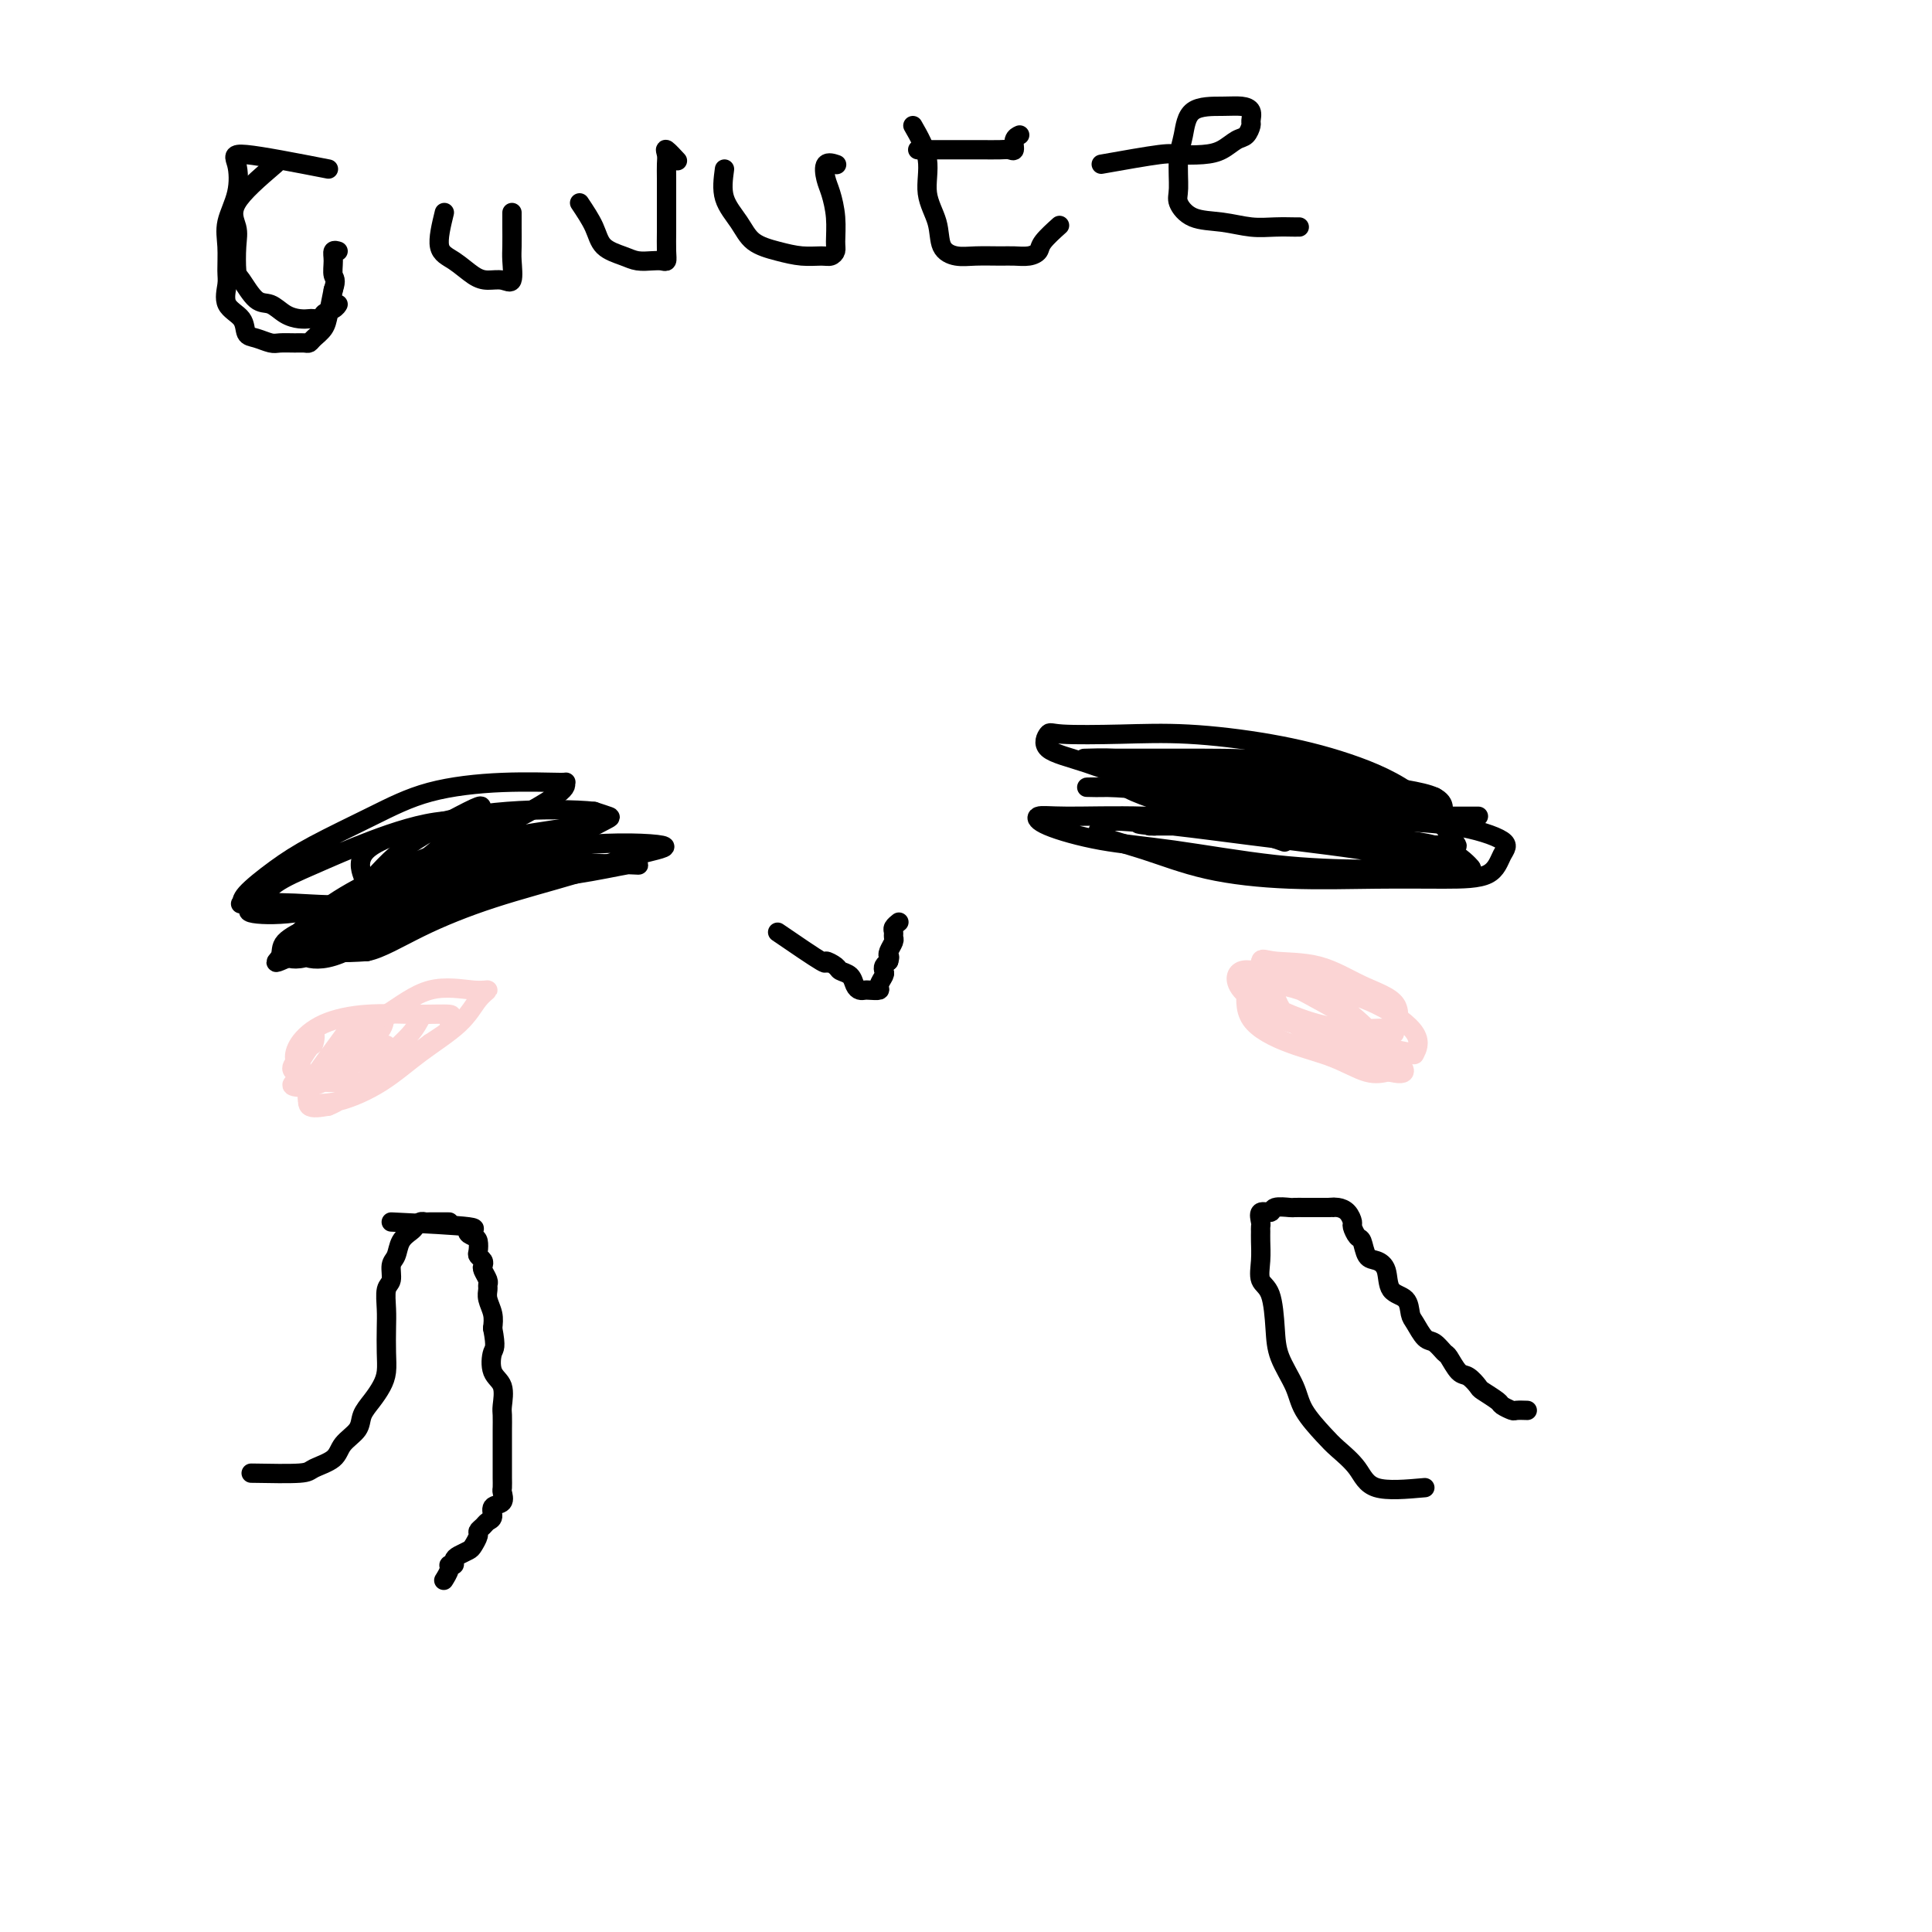 <svg viewBox='0 0 400 400' version='1.1' xmlns='http://www.w3.org/2000/svg' xmlns:xlink='http://www.w3.org/1999/xlink'><g fill='none' stroke='rgb(0,0,0)' stroke-width='4' stroke-linecap='round' stroke-linejoin='round'><path d='M80,180c-4.231,3.535 -8.462,7.070 -11,9c-2.538,1.930 -3.382,2.255 -5,3c-1.618,0.745 -4.010,1.911 -5,3c-0.990,1.089 -0.580,2.102 -1,3c-0.420,0.898 -1.671,1.681 0,1c1.671,-0.681 6.266,-2.825 11,-6c4.734,-3.175 9.609,-7.380 14,-11c4.391,-3.620 8.298,-6.654 11,-9c2.702,-2.346 4.198,-4.004 5,-5c0.802,-0.996 0.910,-1.328 0,-1c-0.910,0.328 -2.836,1.318 -6,3c-3.164,1.682 -7.565,4.057 -11,7c-3.435,2.943 -5.904,6.453 -9,9c-3.096,2.547 -6.817,4.129 -9,6c-2.183,1.871 -2.827,4.031 -3,5c-0.173,0.969 0.124,0.747 0,1c-0.124,0.253 -0.670,0.982 1,0c1.670,-0.982 5.557,-3.674 9,-6c3.443,-2.326 6.443,-4.287 10,-6c3.557,-1.713 7.671,-3.178 11,-5c3.329,-1.822 5.874,-4.000 9,-5c3.126,-1.000 6.835,-0.821 9,-1c2.165,-0.179 2.787,-0.717 2,-1c-0.787,-0.283 -2.984,-0.313 -6,0c-3.016,0.313 -6.850,0.969 -11,2c-4.150,1.031 -8.614,2.437 -12,4c-3.386,1.563 -5.693,3.281 -8,5'/><path d='M75,185c-4.023,2.040 -4.082,2.641 -4,3c0.082,0.359 0.303,0.475 0,1c-0.303,0.525 -1.130,1.457 0,2c1.130,0.543 4.217,0.696 8,0c3.783,-0.696 8.261,-2.240 13,-4c4.739,-1.760 9.740,-3.736 14,-6c4.260,-2.264 7.778,-4.817 11,-6c3.222,-1.183 6.148,-0.998 5,-1c-1.148,-0.002 -6.370,-0.192 -11,0c-4.630,0.192 -8.667,0.767 -13,2c-4.333,1.233 -8.961,3.125 -13,5c-4.039,1.875 -7.488,3.735 -10,5c-2.512,1.265 -4.085,1.937 -5,3c-0.915,1.063 -1.171,2.518 0,3c1.171,0.482 3.768,-0.008 7,-1c3.232,-0.992 7.100,-2.487 12,-4c4.900,-1.513 10.834,-3.046 16,-4c5.166,-0.954 9.564,-1.329 14,-2c4.436,-0.671 8.909,-1.636 11,-2c2.091,-0.364 1.801,-0.125 2,0c0.199,0.125 0.886,0.137 -2,0c-2.886,-0.137 -9.344,-0.424 -16,0c-6.656,0.424 -13.511,1.557 -19,3c-5.489,1.443 -9.612,3.196 -13,5c-3.388,1.804 -6.042,3.659 -8,5c-1.958,1.341 -3.219,2.169 -4,3c-0.781,0.831 -1.080,1.666 0,2c1.080,0.334 3.540,0.167 6,0'/><path d='M76,197c2.739,-0.525 6.586,-2.837 11,-5c4.414,-2.163 9.396,-4.176 15,-6c5.604,-1.824 11.831,-3.457 17,-5c5.169,-1.543 9.279,-2.995 13,-4c3.721,-1.005 7.052,-1.561 5,-2c-2.052,-0.439 -9.489,-0.760 -17,0c-7.511,0.760 -15.098,2.603 -22,4c-6.902,1.397 -13.121,2.349 -18,4c-4.879,1.651 -8.419,4.002 -11,6c-2.581,1.998 -4.203,3.642 -5,5c-0.797,1.358 -0.770,2.431 -1,3c-0.230,0.569 -0.719,0.634 0,1c0.719,0.366 2.644,1.033 6,0c3.356,-1.033 8.142,-3.767 14,-7c5.858,-3.233 12.790,-6.966 19,-10c6.210,-3.034 11.700,-5.370 15,-7c3.300,-1.630 4.411,-2.556 5,-3c0.589,-0.444 0.656,-0.406 -2,0c-2.656,0.406 -8.034,1.182 -13,2c-4.966,0.818 -9.520,1.680 -14,3c-4.480,1.320 -8.888,3.099 -13,5c-4.112,1.901 -7.930,3.926 -11,6c-3.070,2.074 -5.394,4.198 -7,6c-1.606,1.802 -2.495,3.282 -3,4c-0.505,0.718 -0.628,0.674 0,1c0.628,0.326 2.005,1.021 5,0c2.995,-1.021 7.607,-3.758 13,-7c5.393,-3.242 11.567,-6.988 16,-10c4.433,-3.012 7.124,-5.289 9,-7c1.876,-1.711 2.938,-2.855 4,-4'/><path d='M106,170c4.562,-3.202 1.466,-0.707 -2,0c-3.466,0.707 -7.301,-0.376 -12,0c-4.699,0.376 -10.260,2.209 -15,4c-4.740,1.791 -8.658,3.540 -12,5c-3.342,1.460 -6.108,2.631 -8,4c-1.892,1.369 -2.911,2.934 -4,4c-1.089,1.066 -2.250,1.631 -1,2c1.250,0.369 4.911,0.541 9,0c4.089,-0.541 8.607,-1.795 14,-4c5.393,-2.205 11.660,-5.361 17,-8c5.340,-2.639 9.752,-4.761 14,-7c4.248,-2.239 8.332,-4.596 10,-6c1.668,-1.404 0.921,-1.855 1,-2c0.079,-0.145 0.985,0.015 -1,0c-1.985,-0.015 -6.860,-0.204 -12,0c-5.140,0.204 -10.544,0.800 -15,2c-4.456,1.200 -7.964,3.005 -12,5c-4.036,1.995 -8.602,4.181 -12,6c-3.398,1.819 -5.630,3.271 -8,5c-2.370,1.729 -4.877,3.734 -6,5c-1.123,1.266 -0.860,1.791 -1,2c-0.140,0.209 -0.683,0.101 1,0c1.683,-0.101 5.591,-0.196 10,0c4.409,0.196 9.318,0.683 14,0c4.682,-0.683 9.138,-2.536 14,-4c4.862,-1.464 10.132,-2.539 15,-4c4.868,-1.461 9.336,-3.309 13,-5c3.664,-1.691 6.525,-3.224 8,-4c1.475,-0.776 1.564,-0.793 1,-1c-0.564,-0.207 -1.782,-0.603 -3,-1'/><path d='M123,168c-3.545,-0.432 -11.409,-0.511 -18,0c-6.591,0.511 -11.911,1.611 -17,3c-5.089,1.389 -9.947,3.066 -12,5c-2.053,1.934 -1.301,4.124 -1,5c0.301,0.876 0.150,0.438 0,0'/><path d='M252,169c6.529,0.000 13.058,0.000 18,0c4.942,-0.000 8.296,-0.000 12,0c3.704,0.000 7.757,0.000 11,0c3.243,-0.000 5.677,-0.000 8,0c2.323,0.000 4.533,0.000 5,0c0.467,-0.000 -0.811,-0.001 -4,0c-3.189,0.001 -8.288,0.003 -14,0c-5.712,-0.003 -12.037,-0.013 -18,0c-5.963,0.013 -11.566,0.047 -17,0c-5.434,-0.047 -10.700,-0.177 -15,0c-4.300,0.177 -7.635,0.659 -9,1c-1.365,0.341 -0.759,0.540 -1,1c-0.241,0.460 -1.330,1.181 0,2c1.330,0.819 5.079,1.736 9,3c3.921,1.264 8.013,2.874 13,4c4.987,1.126 10.869,1.767 17,2c6.131,0.233 12.511,0.058 18,0c5.489,-0.058 10.086,0.002 14,0c3.914,-0.002 7.143,-0.067 9,-1c1.857,-0.933 2.340,-2.733 3,-4c0.660,-1.267 1.495,-2.000 0,-3c-1.495,-1.000 -5.322,-2.268 -10,-3c-4.678,-0.732 -10.209,-0.928 -16,-1c-5.791,-0.072 -11.842,-0.019 -18,0c-6.158,0.019 -12.424,0.005 -18,0c-5.576,-0.005 -10.463,-0.001 -14,0c-3.537,0.001 -5.725,0.000 -6,0c-0.275,-0.000 1.362,-0.000 3,0'/><path d='M232,170c2.199,0.131 6.196,0.460 11,1c4.804,0.540 10.416,1.293 16,2c5.584,0.707 11.140,1.369 16,2c4.860,0.631 9.024,1.230 13,2c3.976,0.770 7.765,1.713 10,2c2.235,0.287 2.918,-0.080 3,0c0.082,0.080 -0.437,0.606 -3,0c-2.563,-0.606 -7.171,-2.344 -12,-4c-4.829,-1.656 -9.879,-3.230 -15,-4c-5.121,-0.770 -10.311,-0.737 -16,-1c-5.689,-0.263 -11.875,-0.821 -18,-1c-6.125,-0.179 -12.187,0.020 -16,0c-3.813,-0.020 -5.376,-0.258 -6,0c-0.624,0.258 -0.310,1.011 2,2c2.310,0.989 6.616,2.212 11,3c4.384,0.788 8.845,1.139 15,2c6.155,0.861 14.003,2.231 21,3c6.997,0.769 13.143,0.939 19,1c5.857,0.061 11.427,0.015 15,0c3.573,-0.015 5.151,0.003 6,0c0.849,-0.003 0.970,-0.025 0,-1c-0.970,-0.975 -3.032,-2.902 -7,-4c-3.968,-1.098 -9.844,-1.366 -15,-2c-5.156,-0.634 -9.593,-1.634 -14,-2c-4.407,-0.366 -8.786,-0.098 -13,0c-4.214,0.098 -8.264,0.026 -11,0c-2.736,-0.026 -4.160,-0.007 -5,0c-0.840,0.007 -1.097,0.002 -1,0c0.097,-0.002 0.549,-0.001 1,0'/><path d='M239,171c-8.109,-0.729 0.618,-0.550 7,0c6.382,0.550 10.419,1.472 15,2c4.581,0.528 9.706,0.664 15,1c5.294,0.336 10.759,0.873 15,1c4.241,0.127 7.259,-0.157 9,0c1.741,0.157 2.204,0.756 1,-1c-1.204,-1.756 -4.076,-5.868 -8,-9c-3.924,-3.132 -8.901,-5.283 -14,-7c-5.099,-1.717 -10.321,-2.998 -16,-4c-5.679,-1.002 -11.814,-1.723 -17,-2c-5.186,-0.277 -9.421,-0.109 -14,0c-4.579,0.109 -9.501,0.158 -12,0c-2.499,-0.158 -2.577,-0.523 -3,0c-0.423,0.523 -1.193,1.934 0,3c1.193,1.066 4.349,1.788 8,3c3.651,1.212 7.798,2.913 13,4c5.202,1.087 11.459,1.559 17,2c5.541,0.441 10.365,0.850 15,1c4.635,0.150 9.081,0.041 13,0c3.919,-0.041 7.310,-0.014 10,0c2.690,0.014 4.679,0.014 4,0c-0.679,-0.014 -4.027,-0.041 -8,0c-3.973,0.041 -8.571,0.151 -14,0c-5.429,-0.151 -11.690,-0.562 -17,-1c-5.310,-0.438 -9.669,-0.902 -14,-1c-4.331,-0.098 -8.635,0.170 -11,0c-2.365,-0.170 -2.791,-0.776 -2,-1c0.791,-0.224 2.797,-0.064 6,0c3.203,0.064 7.601,0.032 12,0'/><path d='M249,162c5.094,0.145 9.827,1.007 15,2c5.173,0.993 10.784,2.118 15,3c4.216,0.882 7.038,1.522 10,2c2.962,0.478 6.064,0.795 8,1c1.936,0.205 2.704,0.300 1,0c-1.704,-0.300 -5.881,-0.995 -10,-2c-4.119,-1.005 -8.178,-2.322 -13,-3c-4.822,-0.678 -10.405,-0.718 -16,-1c-5.595,-0.282 -11.200,-0.806 -16,-1c-4.800,-0.194 -8.793,-0.056 -12,0c-3.207,0.056 -5.627,0.032 -6,0c-0.373,-0.032 1.301,-0.071 4,0c2.699,0.071 6.424,0.253 11,1c4.576,0.747 10.004,2.059 16,3c5.996,0.941 12.558,1.511 18,2c5.442,0.489 9.762,0.896 14,1c4.238,0.104 8.393,-0.094 11,0c2.607,0.094 3.666,0.480 2,0c-1.666,-0.480 -6.058,-1.827 -10,-3c-3.942,-1.173 -7.436,-2.171 -12,-3c-4.564,-0.829 -10.199,-1.488 -15,-2c-4.801,-0.512 -8.768,-0.878 -12,-1c-3.232,-0.122 -5.728,0.001 -8,0c-2.272,-0.001 -4.320,-0.124 -4,0c0.320,0.124 3.009,0.495 7,1c3.991,0.505 9.283,1.144 14,2c4.717,0.856 8.858,1.928 13,3'/><path d='M274,167c7.549,1.396 9.422,1.887 12,2c2.578,0.113 5.862,-0.152 8,0c2.138,0.152 3.131,0.720 4,0c0.869,-0.720 1.615,-2.729 -1,-4c-2.615,-1.271 -8.592,-1.805 -14,-3c-5.408,-1.195 -10.248,-3.052 -16,-4c-5.752,-0.948 -12.415,-0.987 -18,-1c-5.585,-0.013 -10.091,-0.001 -14,0c-3.909,0.001 -7.222,-0.008 -9,0c-1.778,0.008 -2.020,0.033 -1,0c1.020,-0.033 3.303,-0.124 6,0c2.697,0.124 5.809,0.464 10,1c4.191,0.536 9.461,1.270 14,2c4.539,0.730 8.347,1.457 12,2c3.653,0.543 7.153,0.902 10,1c2.847,0.098 5.043,-0.065 5,0c-0.043,0.065 -2.324,0.356 -6,0c-3.676,-0.356 -8.746,-1.361 -14,-2c-5.254,-0.639 -10.694,-0.911 -15,-1c-4.306,-0.089 -7.480,0.005 -10,0c-2.520,-0.005 -4.387,-0.109 -5,0c-0.613,0.109 0.026,0.433 0,1c-0.026,0.567 -0.718,1.379 3,3c3.718,1.621 11.847,4.052 18,6c6.153,1.948 10.329,3.414 12,4c1.671,0.586 0.835,0.293 0,0'/><path d='M161,193c3.747,2.559 7.494,5.119 9,6c1.506,0.881 0.771,0.085 1,0c0.229,-0.085 1.423,0.541 2,1c0.577,0.459 0.536,0.750 1,1c0.464,0.250 1.432,0.459 2,1c0.568,0.541 0.734,1.413 1,2c0.266,0.587 0.630,0.887 1,1c0.370,0.113 0.744,0.038 1,0c0.256,-0.038 0.395,-0.037 1,0c0.605,0.037 1.678,0.112 2,0c0.322,-0.112 -0.107,-0.411 0,-1c0.107,-0.589 0.750,-1.467 1,-2c0.250,-0.533 0.106,-0.720 0,-1c-0.106,-0.280 -0.173,-0.651 0,-1c0.173,-0.349 0.587,-0.674 1,-1'/><path d='M184,199c0.326,-1.123 0.140,-0.931 0,-1c-0.140,-0.069 -0.235,-0.400 0,-1c0.235,-0.600 0.799,-1.471 1,-2c0.201,-0.529 0.040,-0.716 0,-1c-0.040,-0.284 0.041,-0.664 0,-1c-0.041,-0.336 -0.203,-0.629 0,-1c0.203,-0.371 0.772,-0.820 1,-1c0.228,-0.180 0.114,-0.090 0,0'/></g>
<g fill='none' stroke='rgb(251,212,212)' stroke-width='4' stroke-linecap='round' stroke-linejoin='round'><path d='M62,219c-0.200,0.752 -0.400,1.504 0,1c0.400,-0.504 1.400,-2.265 2,-3c0.600,-0.735 0.799,-0.443 1,-1c0.201,-0.557 0.403,-1.964 0,-2c-0.403,-0.036 -1.412,1.298 -2,3c-0.588,1.702 -0.757,3.772 -1,5c-0.243,1.228 -0.562,1.613 -1,2c-0.438,0.387 -0.995,0.776 0,1c0.995,0.224 3.543,0.284 6,-1c2.457,-1.284 4.821,-3.913 7,-6c2.179,-2.087 4.171,-3.633 5,-5c0.829,-1.367 0.495,-2.556 1,-3c0.505,-0.444 1.849,-0.143 1,0c-0.849,0.143 -3.891,0.126 -6,1c-2.109,0.874 -3.286,2.637 -5,5c-1.714,2.363 -3.965,5.324 -5,7c-1.035,1.676 -0.856,2.067 -1,3c-0.144,0.933 -0.613,2.410 0,3c0.613,0.590 2.306,0.295 4,0'/><path d='M68,229c1.687,-0.611 3.906,-2.140 6,-4c2.094,-1.860 4.065,-4.052 6,-6c1.935,-1.948 3.835,-3.651 5,-5c1.165,-1.349 1.595,-2.344 2,-3c0.405,-0.656 0.783,-0.973 1,-1c0.217,-0.027 0.271,0.234 -1,0c-1.271,-0.234 -3.866,-0.965 -7,0c-3.134,0.965 -6.805,3.624 -9,6c-2.195,2.376 -2.913,4.468 -4,6c-1.087,1.532 -2.544,2.505 -3,3c-0.456,0.495 0.089,0.511 0,1c-0.089,0.489 -0.814,1.451 0,2c0.814,0.549 3.166,0.684 6,0c2.834,-0.684 6.152,-2.187 9,-4c2.848,-1.813 5.228,-3.935 8,-6c2.772,-2.065 5.935,-4.074 8,-6c2.065,-1.926 3.030,-3.768 4,-5c0.970,-1.232 1.943,-1.854 2,-2c0.057,-0.146 -0.803,0.183 -3,0c-2.197,-0.183 -5.731,-0.879 -9,0c-3.269,0.879 -6.272,3.335 -9,5c-2.728,1.665 -5.181,2.541 -7,4c-1.819,1.459 -3.005,3.501 -4,5c-0.995,1.499 -1.798,2.454 -2,3c-0.202,0.546 0.196,0.684 0,1c-0.196,0.316 -0.986,0.811 0,1c0.986,0.189 3.749,0.071 6,0c2.251,-0.071 3.991,-0.096 6,-1c2.009,-0.904 4.288,-2.687 6,-4c1.712,-1.313 2.856,-2.157 4,-3'/><path d='M89,216c2.474,-1.658 3.660,-2.302 4,-3c0.340,-0.698 -0.165,-1.451 0,-2c0.165,-0.549 1.001,-0.895 0,-1c-1.001,-0.105 -3.838,0.031 -7,0c-3.162,-0.031 -6.650,-0.231 -10,0c-3.350,0.231 -6.563,0.891 -9,2c-2.437,1.109 -4.097,2.666 -5,4c-0.903,1.334 -1.050,2.444 -1,3c0.050,0.556 0.295,0.558 0,1c-0.295,0.442 -1.131,1.325 0,2c1.131,0.675 4.227,1.143 8,0c3.773,-1.143 8.221,-3.898 10,-5c1.779,-1.102 0.890,-0.551 0,0'/><path d='M270,212c3.449,1.705 6.898,3.411 9,4c2.102,0.589 2.858,0.062 4,0c1.142,-0.062 2.671,0.342 4,1c1.329,0.658 2.458,1.571 2,1c-0.458,-0.571 -2.503,-2.625 -6,-5c-3.497,-2.375 -8.446,-5.069 -12,-7c-3.554,-1.931 -5.713,-3.098 -8,-4c-2.287,-0.902 -4.703,-1.538 -6,-1c-1.297,0.538 -1.476,2.249 0,4c1.476,1.751 4.605,3.543 8,5c3.395,1.457 7.054,2.580 10,4c2.946,1.420 5.178,3.137 7,4c1.822,0.863 3.234,0.872 4,1c0.766,0.128 0.887,0.374 0,-1c-0.887,-1.374 -2.783,-4.369 -6,-7c-3.217,-2.631 -7.754,-4.897 -11,-6c-3.246,-1.103 -5.201,-1.043 -7,-1c-1.799,0.043 -3.442,0.069 -4,0c-0.558,-0.069 -0.029,-0.231 0,1c0.029,1.231 -0.441,3.857 1,6c1.441,2.143 4.792,3.804 8,5c3.208,1.196 6.272,1.929 9,3c2.728,1.071 5.119,2.481 7,3c1.881,0.519 3.252,0.148 4,0c0.748,-0.148 0.874,-0.074 1,0'/><path d='M288,222c4.804,1.135 2.314,-1.527 0,-4c-2.314,-2.473 -4.450,-4.758 -7,-7c-2.550,-2.242 -5.512,-4.442 -8,-6c-2.488,-1.558 -4.500,-2.474 -6,-3c-1.500,-0.526 -2.486,-0.664 -3,0c-0.514,0.664 -0.554,2.128 0,4c0.554,1.872 1.702,4.150 4,6c2.298,1.850 5.746,3.270 9,4c3.254,0.730 6.315,0.768 9,1c2.685,0.232 4.995,0.656 6,1c1.005,0.344 0.705,0.606 1,0c0.295,-0.606 1.184,-2.081 0,-4c-1.184,-1.919 -4.440,-4.282 -8,-6c-3.560,-1.718 -7.425,-2.792 -11,-4c-3.575,-1.208 -6.860,-2.551 -9,-3c-2.140,-0.449 -3.135,-0.005 -4,0c-0.865,0.005 -1.598,-0.429 -2,0c-0.402,0.429 -0.471,1.722 0,3c0.471,1.278 1.484,2.543 4,4c2.516,1.457 6.536,3.107 10,4c3.464,0.893 6.373,1.031 9,1c2.627,-0.031 4.973,-0.229 6,0c1.027,0.229 0.735,0.885 1,0c0.265,-0.885 1.086,-3.313 0,-5c-1.086,-1.687 -4.081,-2.635 -7,-4c-2.919,-1.365 -5.763,-3.148 -9,-4c-3.237,-0.852 -6.867,-0.772 -9,-1c-2.133,-0.228 -2.768,-0.762 -3,0c-0.232,0.762 -0.063,2.821 0,5c0.063,2.179 0.018,4.480 2,6c1.982,1.520 5.991,2.260 10,3'/><path d='M273,213c2.940,0.690 5.292,0.917 8,1c2.708,0.083 5.774,0.024 7,0c1.226,-0.024 0.613,-0.012 0,0'/></g>
<g fill='none' stroke='rgb(0,0,0)' stroke-width='4' stroke-linecap='round' stroke-linejoin='round'><path d='M52,305c3.998,0.072 7.996,0.144 10,0c2.004,-0.144 2.014,-0.503 3,-1c0.986,-0.497 2.950,-1.133 4,-2c1.050,-0.867 1.188,-1.964 2,-3c0.812,-1.036 2.298,-2.009 3,-3c0.702,-0.991 0.619,-2.000 1,-3c0.381,-1.000 1.226,-1.993 2,-3c0.774,-1.007 1.476,-2.029 2,-3c0.524,-0.971 0.872,-1.892 1,-3c0.128,-1.108 0.038,-2.403 0,-4c-0.038,-1.597 -0.025,-3.496 0,-5c0.025,-1.504 0.063,-2.615 0,-4c-0.063,-1.385 -0.225,-3.046 0,-4c0.225,-0.954 0.838,-1.201 1,-2c0.162,-0.799 -0.125,-2.150 0,-3c0.125,-0.850 0.663,-1.198 1,-2c0.337,-0.802 0.472,-2.057 1,-3c0.528,-0.943 1.449,-1.573 2,-2c0.551,-0.427 0.732,-0.650 1,-1c0.268,-0.350 0.621,-0.826 1,-1c0.379,-0.174 0.782,-0.047 1,0c0.218,0.047 0.251,0.013 1,0c0.749,-0.013 2.214,-0.004 3,0c0.786,0.004 0.893,0.002 1,0'/><path d='M81,253c6.785,0.336 13.570,0.671 16,1c2.430,0.329 0.507,0.651 0,1c-0.507,0.349 0.404,0.723 1,1c0.596,0.277 0.878,0.456 1,1c0.122,0.544 0.084,1.454 0,2c-0.084,0.546 -0.215,0.727 0,1c0.215,0.273 0.775,0.636 1,1c0.225,0.364 0.113,0.727 0,1c-0.113,0.273 -0.227,0.457 0,1c0.227,0.543 0.797,1.447 1,2c0.203,0.553 0.041,0.756 0,1c-0.041,0.244 0.041,0.529 0,1c-0.041,0.471 -0.203,1.127 0,2c0.203,0.873 0.772,1.964 1,3c0.228,1.036 0.114,2.018 0,3'/><path d='M102,275c0.806,4.171 0.321,4.100 0,5c-0.321,0.900 -0.478,2.773 0,4c0.478,1.227 1.592,1.809 2,3c0.408,1.191 0.109,2.990 0,4c-0.109,1.010 -0.029,1.229 0,2c0.029,0.771 0.008,2.094 0,3c-0.008,0.906 -0.002,1.395 0,2c0.002,0.605 0.001,1.327 0,2c-0.001,0.673 0.000,1.298 0,2c-0.000,0.702 -0.001,1.482 0,2c0.001,0.518 0.002,0.773 0,1c-0.002,0.227 -0.008,0.427 0,1c0.008,0.573 0.031,1.519 0,2c-0.031,0.481 -0.117,0.496 0,1c0.117,0.504 0.435,1.497 0,2c-0.435,0.503 -1.623,0.516 -2,1c-0.377,0.484 0.058,1.438 0,2c-0.058,0.562 -0.607,0.732 -1,1c-0.393,0.268 -0.629,0.635 -1,1c-0.371,0.365 -0.876,0.728 -1,1c-0.124,0.272 0.135,0.454 0,1c-0.135,0.546 -0.662,1.457 -1,2c-0.338,0.543 -0.487,0.719 -1,1c-0.513,0.281 -1.390,0.665 -2,1c-0.610,0.335 -0.952,0.619 -1,1c-0.048,0.381 0.197,0.859 0,1c-0.197,0.141 -0.836,-0.055 -1,0c-0.164,0.055 0.148,0.361 0,1c-0.148,0.639 -0.757,1.611 -1,2c-0.243,0.389 -0.122,0.194 0,0'/><path d='M295,308c-3.878,0.347 -7.757,0.695 -10,0c-2.243,-0.695 -2.851,-2.431 -4,-4c-1.149,-1.569 -2.840,-2.971 -4,-4c-1.160,-1.029 -1.788,-1.686 -3,-3c-1.212,-1.314 -3.006,-3.287 -4,-5c-0.994,-1.713 -1.188,-3.167 -2,-5c-0.812,-1.833 -2.242,-4.044 -3,-6c-0.758,-1.956 -0.844,-3.658 -1,-6c-0.156,-2.342 -0.381,-5.324 -1,-7c-0.619,-1.676 -1.630,-2.046 -2,-3c-0.370,-0.954 -0.099,-2.492 0,-4c0.099,-1.508 0.024,-2.986 0,-4c-0.024,-1.014 0.001,-1.563 0,-2c-0.001,-0.437 -0.027,-0.762 0,-1c0.027,-0.238 0.109,-0.389 0,-1c-0.109,-0.611 -0.409,-1.680 0,-2c0.409,-0.320 1.529,0.110 2,0c0.471,-0.110 0.295,-0.762 1,-1c0.705,-0.238 2.290,-0.064 3,0c0.710,0.064 0.544,0.017 1,0c0.456,-0.017 1.535,-0.005 2,0c0.465,0.005 0.318,0.001 1,0c0.682,-0.001 2.195,-0.000 3,0c0.805,0.000 0.903,0.000 1,0'/><path d='M275,250c2.360,-0.147 1.258,-0.013 1,0c-0.258,0.013 0.326,-0.094 1,0c0.674,0.094 1.438,0.390 2,1c0.562,0.610 0.923,1.533 1,2c0.077,0.467 -0.132,0.478 0,1c0.132,0.522 0.603,1.555 1,2c0.397,0.445 0.720,0.301 1,1c0.280,0.699 0.516,2.241 1,3c0.484,0.759 1.215,0.735 2,1c0.785,0.265 1.624,0.818 2,2c0.376,1.182 0.289,2.993 1,4c0.711,1.007 2.221,1.210 3,2c0.779,0.790 0.829,2.166 1,3c0.171,0.834 0.465,1.124 1,2c0.535,0.876 1.312,2.336 2,3c0.688,0.664 1.286,0.530 2,1c0.714,0.470 1.544,1.545 2,2c0.456,0.455 0.540,0.292 1,1c0.460,0.708 1.297,2.288 2,3c0.703,0.712 1.272,0.558 2,1c0.728,0.442 1.614,1.481 2,2c0.386,0.519 0.273,0.517 1,1c0.727,0.483 2.293,1.450 3,2c0.707,0.550 0.554,0.683 1,1c0.446,0.317 1.491,0.817 2,1c0.509,0.183 0.483,0.049 1,0c0.517,-0.049 1.576,-0.014 2,0c0.424,0.014 0.212,0.007 0,0'/><path d='M57,34c-3.380,2.898 -6.761,5.796 -8,8c-1.239,2.204 -0.337,3.716 0,5c0.337,1.284 0.110,2.342 0,4c-0.110,1.658 -0.101,3.915 0,5c0.101,1.085 0.296,0.998 1,2c0.704,1.002 1.919,3.092 3,4c1.081,0.908 2.028,0.636 3,1c0.972,0.364 1.967,1.366 3,2c1.033,0.634 2.103,0.899 3,1c0.897,0.101 1.620,0.038 2,0c0.380,-0.038 0.417,-0.052 1,0c0.583,0.052 1.711,0.172 2,0c0.289,-0.172 -0.263,-0.634 0,-1c0.263,-0.366 1.340,-0.637 2,-1c0.660,-0.363 0.903,-0.818 1,-1c0.097,-0.182 0.049,-0.091 0,0'/><path d='M68,35c-6.942,-1.353 -13.885,-2.706 -17,-3c-3.115,-0.294 -2.404,0.470 -2,2c0.404,1.530 0.501,3.826 0,6c-0.501,2.174 -1.601,4.228 -2,6c-0.399,1.772 -0.096,3.264 0,5c0.096,1.736 -0.014,3.715 0,5c0.014,1.285 0.152,1.874 0,3c-0.152,1.126 -0.595,2.789 0,4c0.595,1.211 2.227,1.971 3,3c0.773,1.029 0.686,2.328 1,3c0.314,0.672 1.029,0.716 2,1c0.971,0.284 2.197,0.809 3,1c0.803,0.191 1.184,0.049 2,0c0.816,-0.049 2.068,-0.005 3,0c0.932,0.005 1.545,-0.031 2,0c0.455,0.031 0.752,0.127 1,0c0.248,-0.127 0.448,-0.477 1,-1c0.552,-0.523 1.456,-1.218 2,-2c0.544,-0.782 0.727,-1.652 1,-3c0.273,-1.348 0.637,-3.174 1,-5'/><path d='M69,60c0.769,-2.232 0.192,-2.311 0,-3c-0.192,-0.689 -0.000,-1.989 0,-3c0.000,-1.011 -0.192,-1.734 0,-2c0.192,-0.266 0.769,-0.076 1,0c0.231,0.076 0.115,0.038 0,0'/><path d='M92,44c-0.660,2.701 -1.320,5.402 -1,7c0.320,1.598 1.620,2.092 3,3c1.380,0.908 2.839,2.230 4,3c1.161,0.770 2.024,0.987 3,1c0.976,0.013 2.065,-0.178 3,0c0.935,0.178 1.715,0.724 2,0c0.285,-0.724 0.076,-2.720 0,-4c-0.076,-1.280 -0.020,-1.846 0,-3c0.020,-1.154 0.005,-2.897 0,-4c-0.005,-1.103 -0.001,-1.566 0,-2c0.001,-0.434 0.000,-0.838 0,-1c-0.000,-0.162 -0.000,-0.081 0,0'/><path d='M120,42c1.144,1.713 2.288,3.426 3,5c0.712,1.574 0.992,3.010 2,4c1.008,0.990 2.743,1.534 4,2c1.257,0.466 2.036,0.853 3,1c0.964,0.147 2.115,0.055 3,0c0.885,-0.055 1.505,-0.072 2,0c0.495,0.072 0.865,0.232 1,0c0.135,-0.232 0.036,-0.855 0,-2c-0.036,-1.145 -0.010,-2.810 0,-4c0.010,-1.190 0.003,-1.904 0,-3c-0.003,-1.096 -0.003,-2.572 0,-4c0.003,-1.428 0.008,-2.806 0,-4c-0.008,-1.194 -0.030,-2.204 0,-3c0.030,-0.796 0.111,-1.378 0,-2c-0.111,-0.622 -0.415,-1.283 0,-1c0.415,0.283 1.547,1.509 2,2c0.453,0.491 0.226,0.245 0,0'/><path d='M150,35c-0.281,2.077 -0.561,4.154 0,6c0.561,1.846 1.964,3.461 3,5c1.036,1.539 1.706,3.002 3,4c1.294,0.998 3.212,1.533 5,2c1.788,0.467 3.446,0.868 5,1c1.554,0.132 3.006,-0.003 4,0c0.994,0.003 1.531,0.146 2,0c0.469,-0.146 0.868,-0.579 1,-1c0.132,-0.421 -0.005,-0.828 0,-2c0.005,-1.172 0.152,-3.109 0,-5c-0.152,-1.891 -0.604,-3.736 -1,-5c-0.396,-1.264 -0.735,-1.947 -1,-3c-0.265,-1.053 -0.456,-2.476 0,-3c0.456,-0.524 1.559,-0.150 2,0c0.441,0.150 0.221,0.075 0,0'/><path d='M189,26c1.325,2.312 2.651,4.623 3,7c0.349,2.377 -0.278,4.819 0,7c0.278,2.181 1.460,4.101 2,6c0.540,1.899 0.437,3.777 1,5c0.563,1.223 1.792,1.793 3,2c1.208,0.207 2.394,0.053 4,0c1.606,-0.053 3.632,-0.005 5,0c1.368,0.005 2.076,-0.034 3,0c0.924,0.034 2.062,0.142 3,0c0.938,-0.142 1.674,-0.533 2,-1c0.326,-0.467 0.242,-1.010 1,-2c0.758,-0.990 2.360,-2.426 3,-3c0.640,-0.574 0.320,-0.287 0,0'/><path d='M190,31c2.922,0.001 5.845,0.002 8,0c2.155,-0.002 3.543,-0.007 5,0c1.457,0.007 2.983,0.026 4,0c1.017,-0.026 1.527,-0.098 2,0c0.473,0.098 0.910,0.367 1,0c0.090,-0.367 -0.168,-1.368 0,-2c0.168,-0.632 0.762,-0.895 1,-1c0.238,-0.105 0.119,-0.053 0,0'/><path d='M228,34c4.744,-0.841 9.487,-1.682 12,-2c2.513,-0.318 2.795,-0.111 4,0c1.205,0.111 3.332,0.128 5,0c1.668,-0.128 2.877,-0.400 4,-1c1.123,-0.600 2.159,-1.526 3,-2c0.841,-0.474 1.488,-0.495 2,-1c0.512,-0.505 0.888,-1.494 1,-2c0.112,-0.506 -0.040,-0.528 0,-1c0.040,-0.472 0.271,-1.393 0,-2c-0.271,-0.607 -1.043,-0.899 -2,-1c-0.957,-0.101 -2.098,-0.010 -4,0c-1.902,0.010 -4.564,-0.059 -6,1c-1.436,1.059 -1.646,3.247 -2,5c-0.354,1.753 -0.851,3.071 -1,5c-0.149,1.929 0.052,4.468 0,6c-0.052,1.532 -0.356,2.057 0,3c0.356,0.943 1.374,2.305 3,3c1.626,0.695 3.861,0.722 6,1c2.139,0.278 4.181,0.807 6,1c1.819,0.193 3.415,0.052 5,0c1.585,-0.052 3.157,-0.014 4,0c0.843,0.014 0.955,0.004 1,0c0.045,-0.004 0.022,-0.002 0,0'/></g>
</svg>